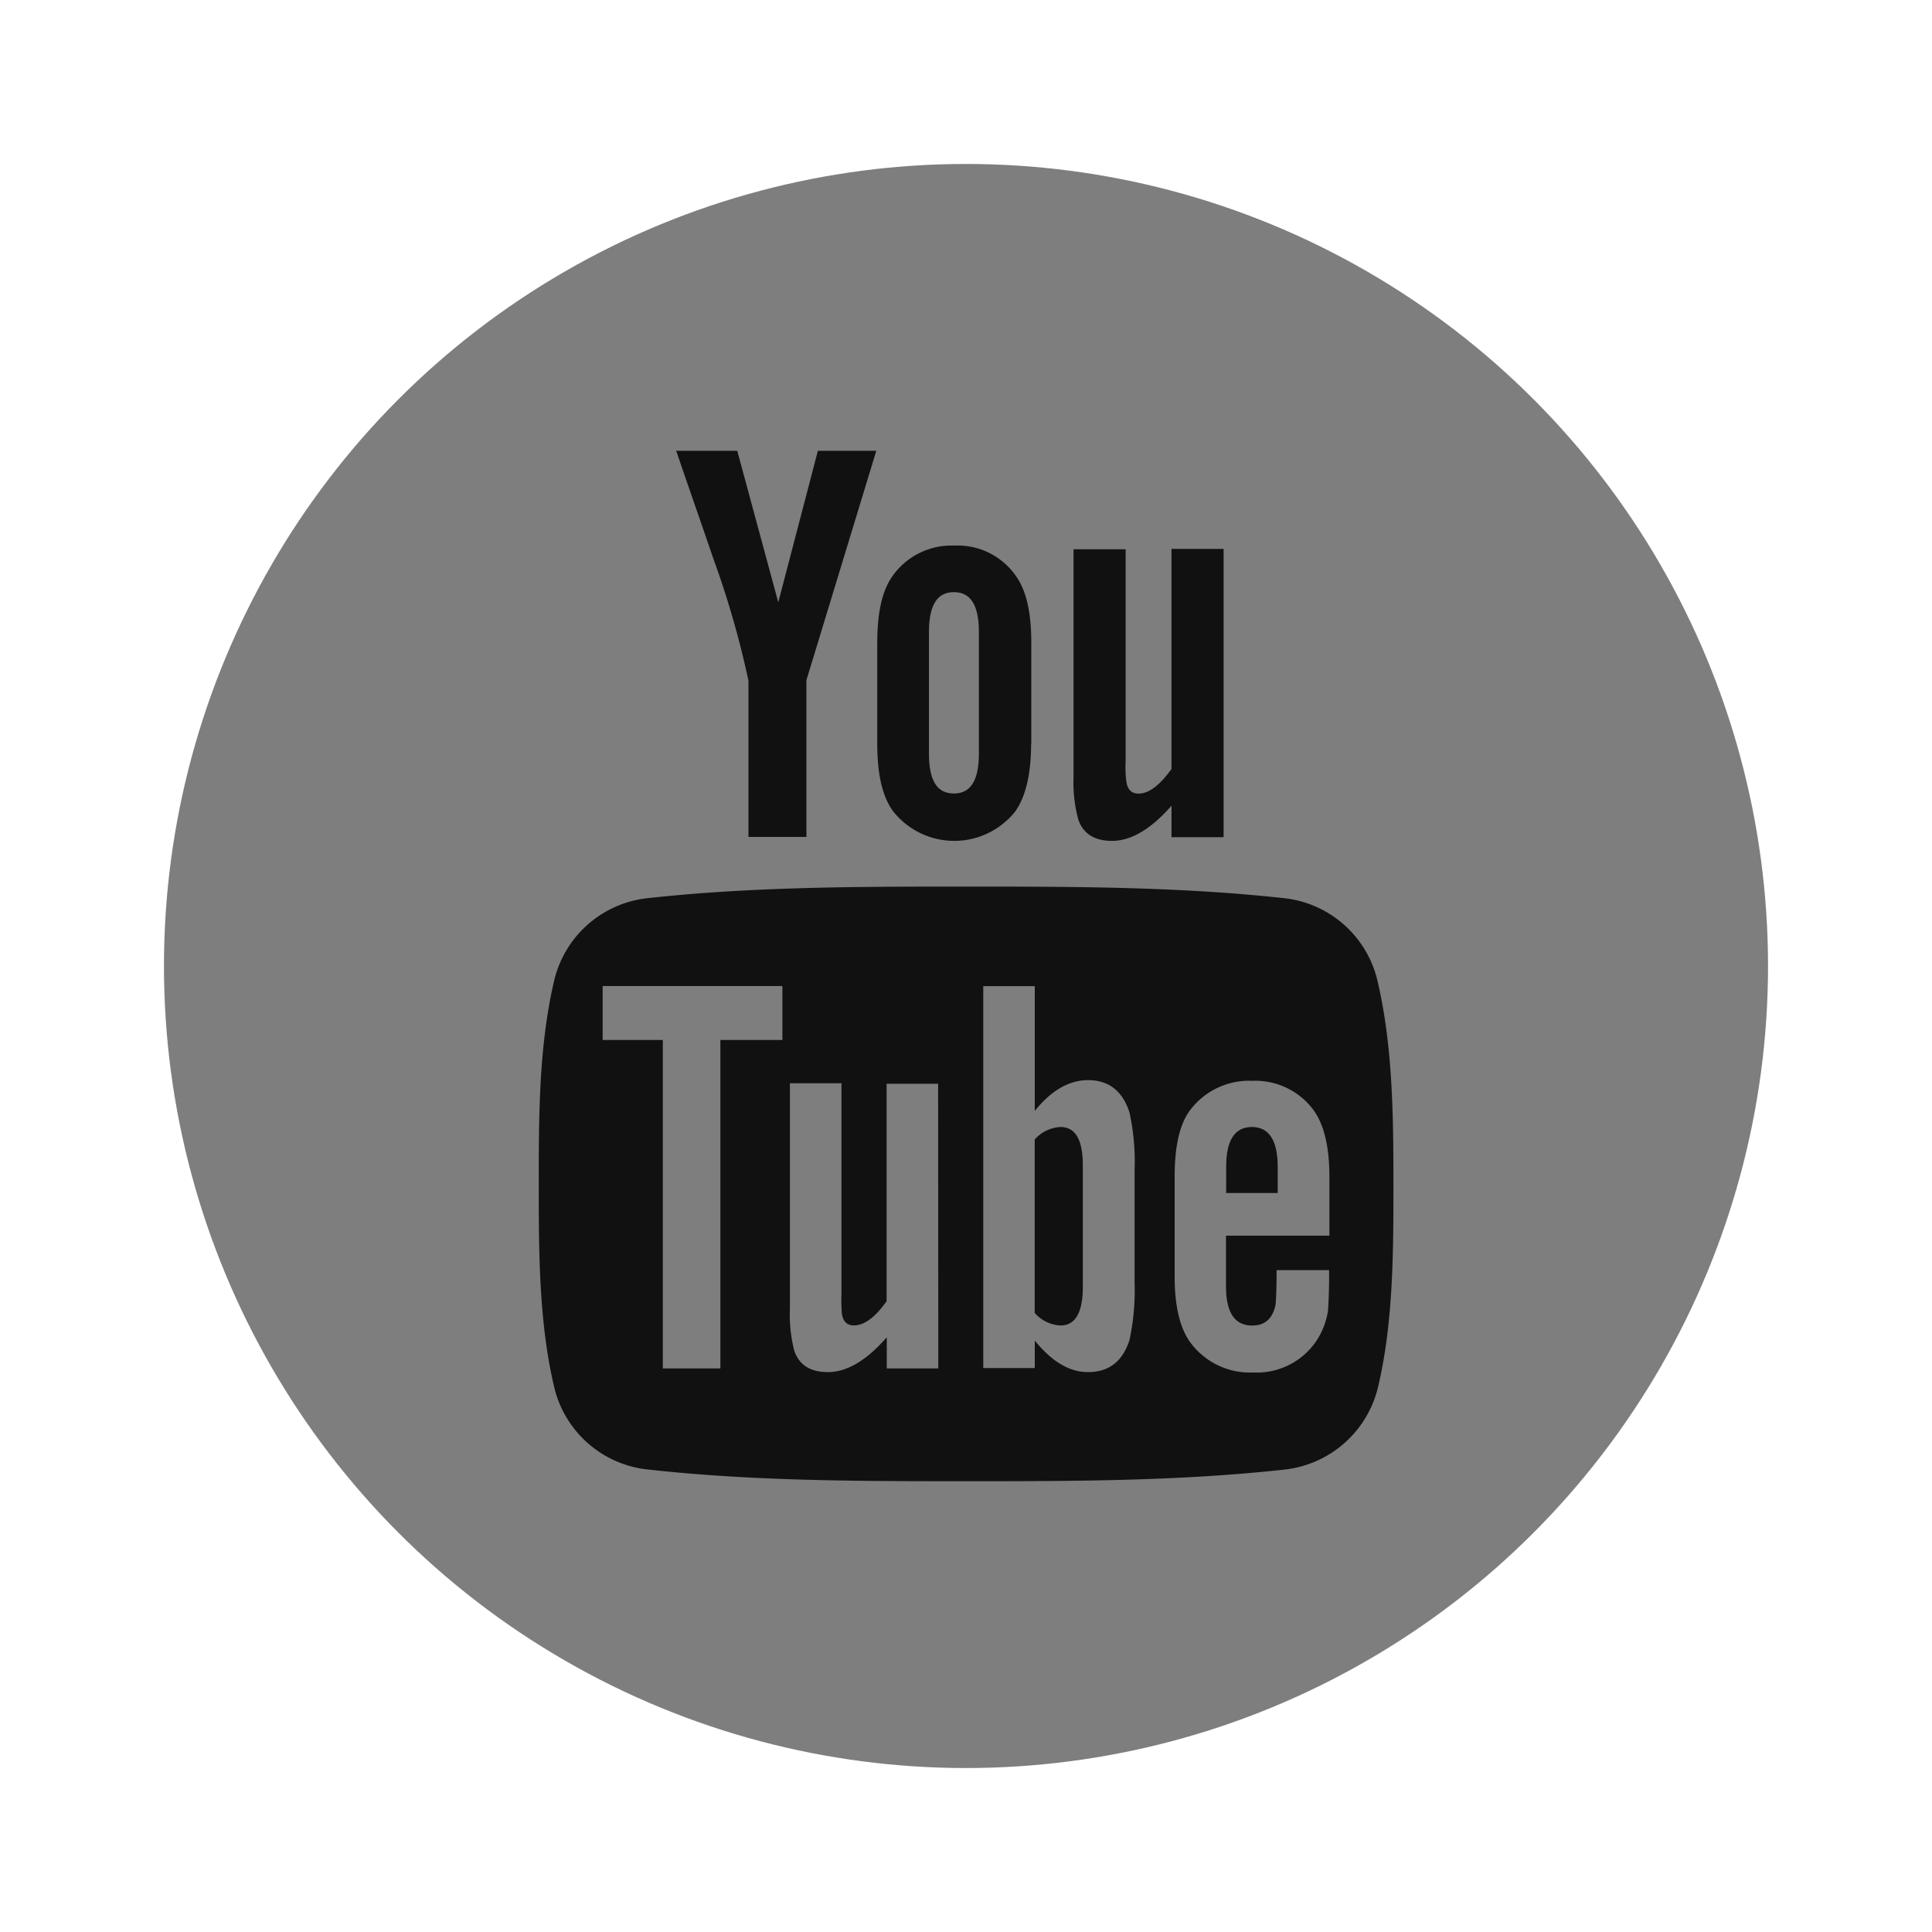 <svg id="Layer_1" data-name="Layer 1" xmlns="http://www.w3.org/2000/svg" viewBox="0 0 300 300"><defs><style>.cls-1{fill:#7e7e7e;}.cls-2{fill:#111;}</style></defs><circle class="cls-1" cx="150" cy="150" r="124.54"/><path class="cls-2" d="M190,129.89V85.23h-8.09v34.18c-1.82,2.51-3.48,3.82-5.13,3.82-1.08,0-1.71-.63-1.88-1.88a17.07,17.07,0,0,1-.11-3.14V85.29h-8.09v35.32a22.27,22.27,0,0,0,.74,6.66c.8,2.28,2.62,3.3,5.24,3.3q4.44,0,9.23-5.46V130H190ZM152,117c0,4.16-1.26,6.21-3.88,6.21s-3.87-2-3.87-6.21V98.16c0-4.16,1.25-6.21,3.87-6.21S152,94,152,98.16Zm8.14-1.48V99.81c0-4.78-.8-8.26-2.51-10.54a11,11,0,0,0-9.45-4.55,11.2,11.2,0,0,0-9.46,4.55c-1.71,2.28-2.5,5.76-2.5,10.54v15.67c0,4.73.79,8.26,2.5,10.54a12.1,12.1,0,0,0,18.91,0C159.26,123.74,160.11,120.21,160.11,115.48ZM136.07,70H127l-6.15,23.53L114.48,70H105c1.88,5.53,3.87,11.17,5.75,16.69a143.6,143.6,0,0,1,5.47,19v24.27h9V105.62Z"/><path class="cls-2" d="M164.67,175a5.74,5.74,0,0,0-4,1.94v26.94a5.74,5.74,0,0,0,4,1.94c2.28,0,3.47-1.94,3.47-6V180.93C168.14,177,167,175,164.67,175Z"/><path class="cls-2" d="M194.4,175c-2.67,0-4,2.05-4,6.15v4.1h8v-4.1C198.39,177,197,175,194.4,175Z"/><path class="cls-2" d="M206.37,191.87h-16v7.8c0,4.11,1.31,6.16,4.1,6.16,1.94,0,3.14-1.09,3.59-3.19.06-.46.17-2.23.17-5.42h8.15v1.14c0,2.57-.12,4.33-.17,5.19a11.75,11.75,0,0,1-1.88,4.78,11.16,11.16,0,0,1-9.69,4.79,11.5,11.5,0,0,1-9.68-4.5c-1.71-2.22-2.56-5.7-2.56-10.37V182.76c0-4.73.74-8.21,2.44-10.43a11.47,11.47,0,0,1,9.63-4.5,11.21,11.21,0,0,1,9.46,4.5c1.65,2.22,2.5,5.7,2.5,10.43v9.11Zm-30.19,7.35a36.47,36.47,0,0,1-.8,8.89c-1.08,3.3-3.19,4.95-6.44,4.95-2.85,0-5.58-1.59-8.26-4.9v4.27h-8v-59.3h8V172.5c2.56-3.19,5.36-4.78,8.26-4.78,3.19,0,5.36,1.65,6.44,5a35.51,35.51,0,0,1,.8,8.89ZM145.7,212.49h-8v-4.84c-3.19,3.65-6.21,5.41-9.17,5.41-2.57,0-4.39-1-5.19-3.3a22.51,22.51,0,0,1-.68-6.55v-35h8v32.58a31.17,31.17,0,0,0,.06,3.14c.17,1.25.79,1.88,1.88,1.88,1.59,0,3.3-1.26,5.07-3.76V168.29h8Zm-24.21-51h-9.63v51h-8.94v-51H93.58v-8.38h27.91Zm92.45-9a16.76,16.76,0,0,0-14.35-13c-16.46-1.82-33.1-1.82-49.62-1.82s-33.21,0-49.62,1.82a16.75,16.75,0,0,0-14.35,13c-2.34,10.08-2.34,21-2.34,31.33s0,21.3,2.34,31.33a16.74,16.74,0,0,0,14.3,13C116.76,230,133.39,230,150,230s33.21,0,49.68-1.83a16.81,16.81,0,0,0,14.35-13c2.34-10,2.34-21,2.34-31.33S216.28,162.53,213.94,152.51Z"/></svg>